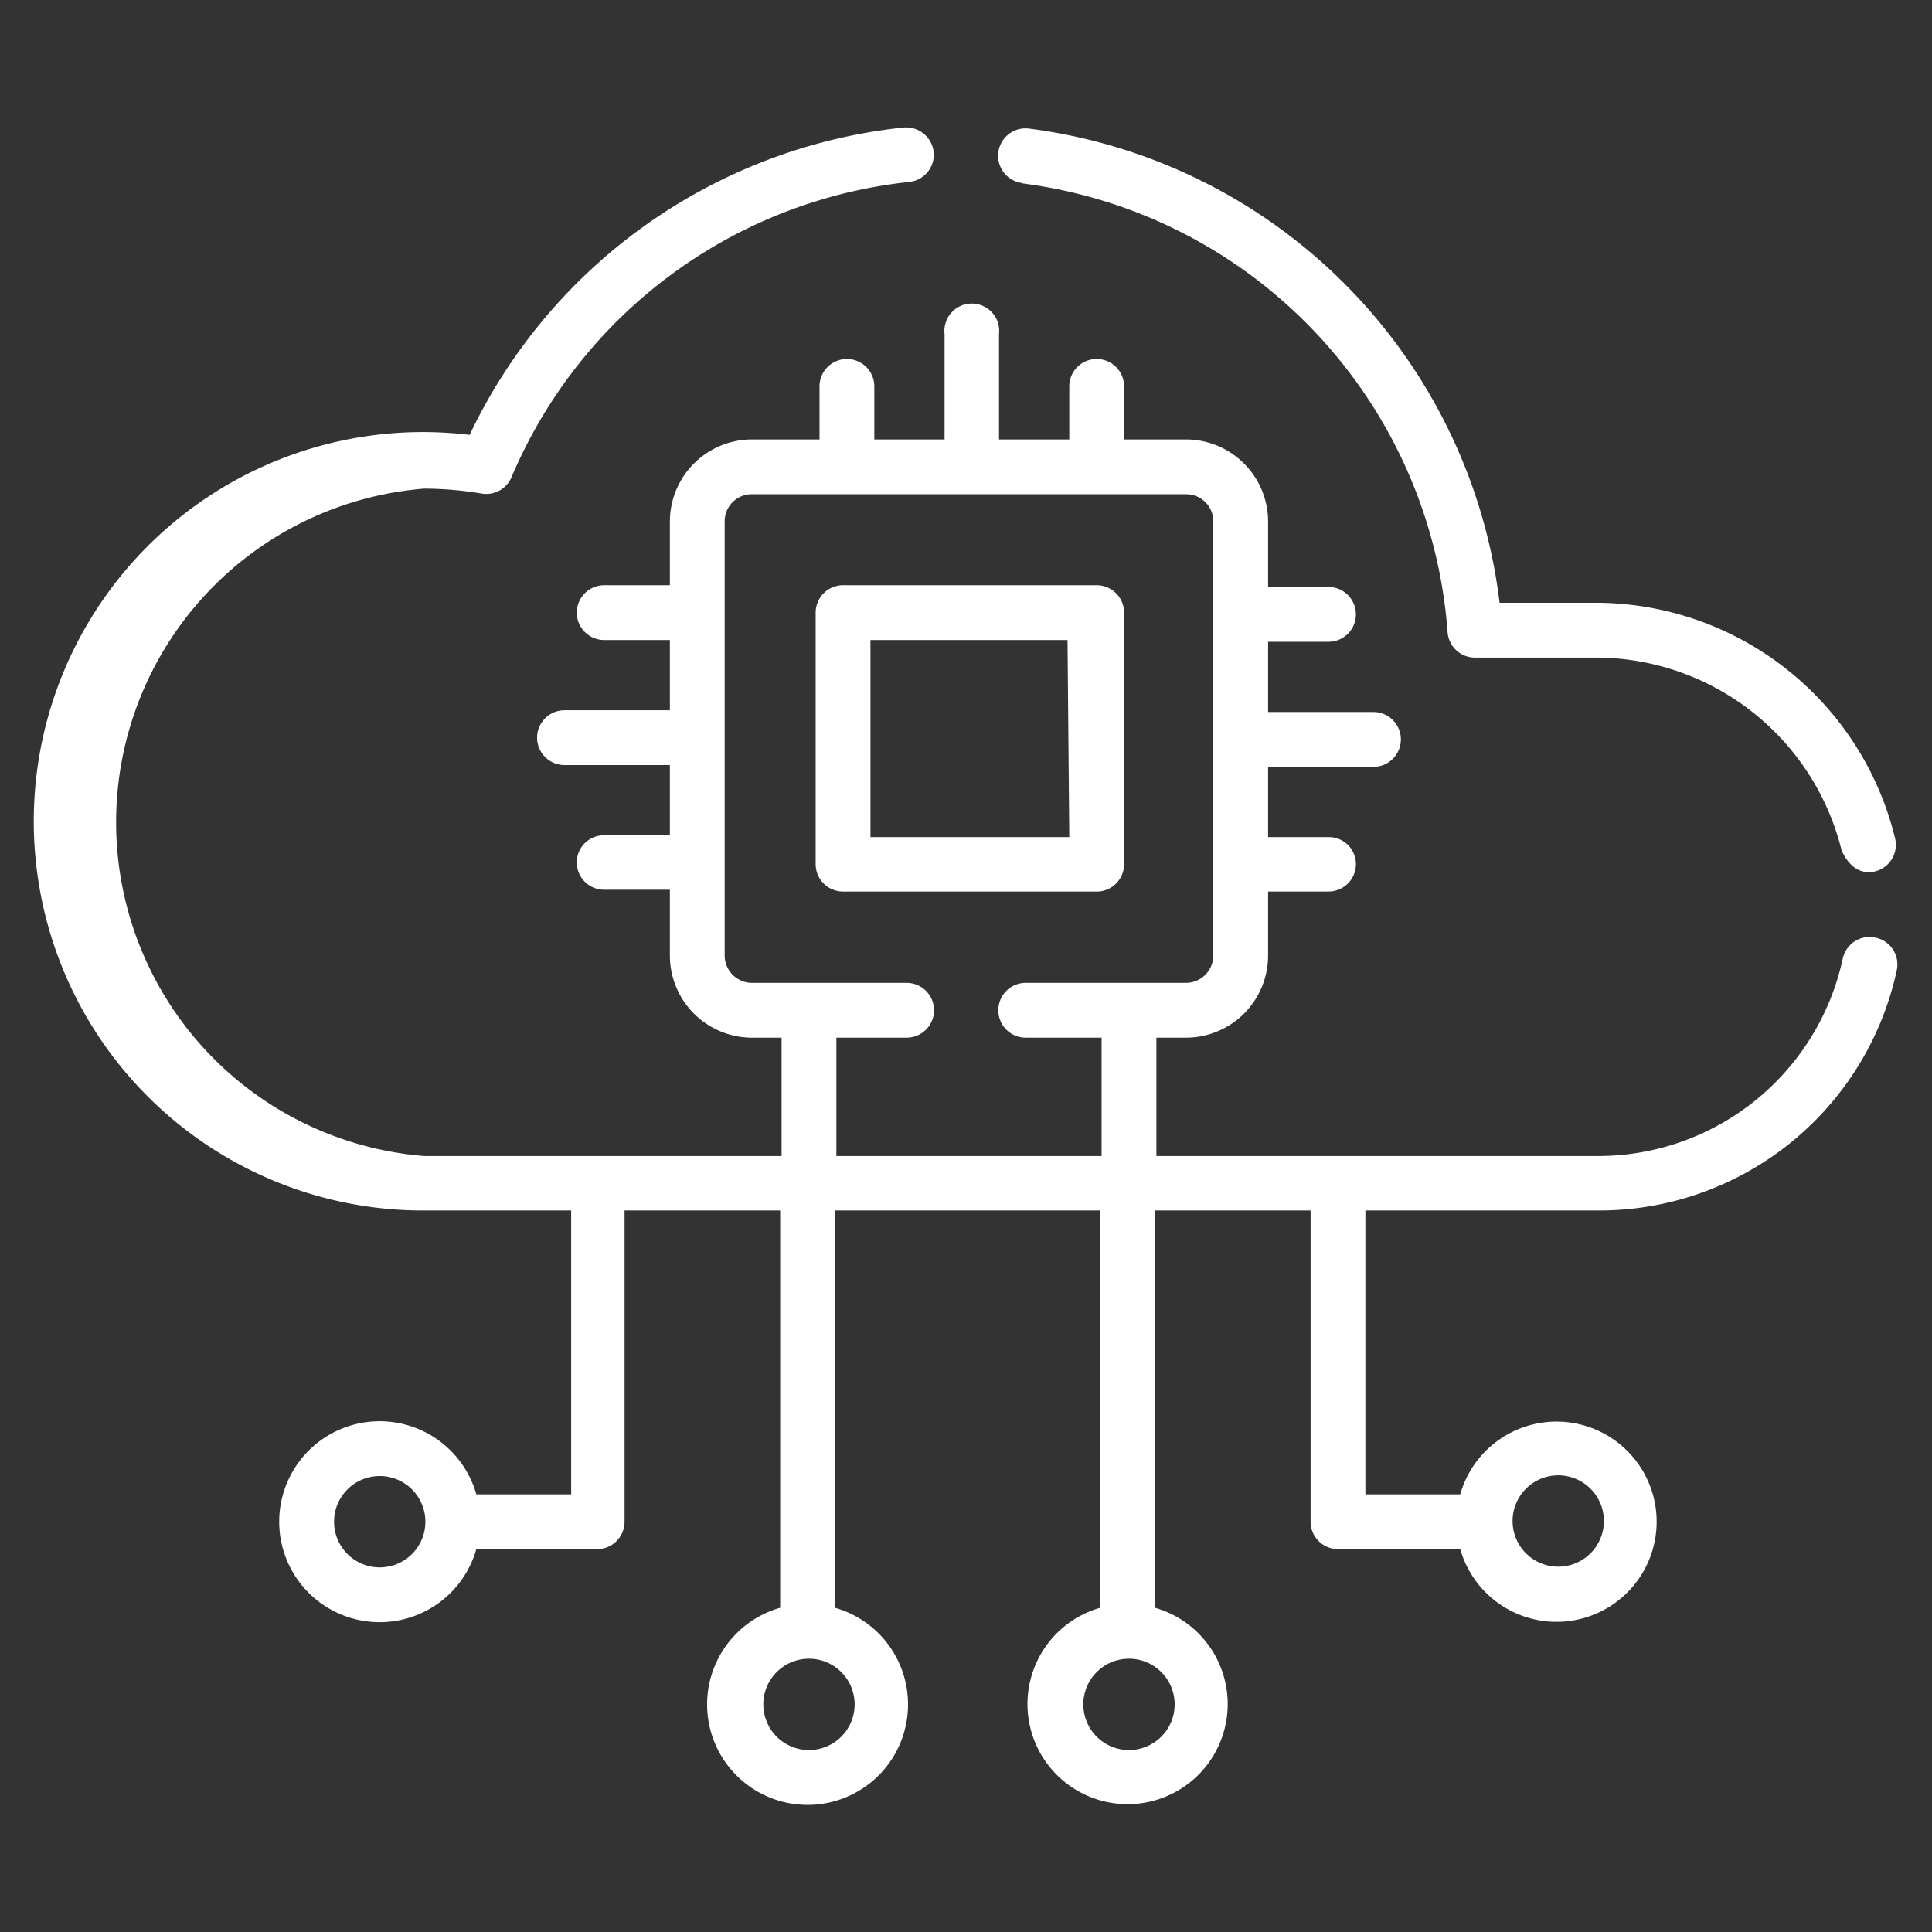 <svg id="Layer_1" data-name="Layer 1" xmlns="http://www.w3.org/2000/svg" viewBox="0 0 55 55"><rect x="0" y="0" width="55" height="55" fill="#333333" stroke="none"/><defs><style>.cls-1{fill:#fff;}</style></defs><path class="cls-1" d="M29.1,5.22A13.91,13.91,0,0,1,41.21,18a.78.78,0,0,0,.77.72h3.54a7.22,7.22,0,0,1,6.91,5.5c.23.48.54.67.94.59a.78.78,0,0,0,.58-.94,8.78,8.78,0,0,0-8.43-6.71H42.69a15.48,15.48,0,0,0-13.4-13.5.78.78,0,1,0-.19,1.55Z"/><path class="cls-1" d="M53.38,26.69a.78.78,0,0,0-.92.6,7.13,7.13,0,0,1-6.94,5.62H32.92V29.54h.84A2.34,2.34,0,0,0,36.1,27.2V25.38h1.72a.78.78,0,0,0,.78-.78.77.77,0,0,0-.78-.77H36.1v-2h3a.78.78,0,0,0,0-1.56h-3v-2h1.72a.78.78,0,1,0,0-1.56H36.1V14.84a2.34,2.34,0,0,0-2.34-2.33H32V11a.78.78,0,1,0-1.56,0v1.51h-2v-3a.78.78,0,1,0-1.55,0v3h-2V11a.78.78,0,0,0-1.56,0v1.51H21.41a2.34,2.34,0,0,0-2.34,2.33v1.82H17.2a.78.78,0,0,0,0,1.56h1.87v2h-3a.78.78,0,1,0,0,1.56h3v2H17.2a.77.77,0,0,0-.78.77.78.78,0,0,0,.78.78h1.87V27.2a2.34,2.34,0,0,0,2.34,2.34h.84v3.37H12.08a9.53,9.53,0,0,1,0-19,10,10,0,0,1,1.63.14.78.78,0,0,0,.85-.46A13.9,13.9,0,0,1,25.88,5.18a.78.78,0,0,0,.7-.85.79.79,0,0,0-.86-.7,15.47,15.47,0,0,0-12.35,8.75,11.08,11.08,0,1,0-1.29,22.08h4.18v8.08h-2.7a2.86,2.86,0,1,0,0,1.56H17a.78.78,0,0,0,.78-.78V34.46h4.43V45.77a2.86,2.86,0,1,0,1.56,0V34.46h7.55V45.77a2.85,2.85,0,1,0,1.56,0V34.46h4.43v8.86a.78.78,0,0,0,.78.78h3.48a2.85,2.85,0,1,0,0-1.56h-2.7V34.46h6.61A8.67,8.67,0,0,0,54,27.61.78.78,0,0,0,53.38,26.69ZM10.81,44.62a1.3,1.3,0,1,1,1.3-1.3A1.3,1.3,0,0,1,10.81,44.62Zm13.52,3.9a1.3,1.3,0,1,1-1.3-1.3A1.3,1.3,0,0,1,24.33,48.52Zm9.11,0a1.3,1.3,0,1,1-1.3-1.3A1.3,1.3,0,0,1,33.44,48.52ZM23.81,32.91V29.54h2a.78.78,0,1,0,0-1.56H21.41a.78.78,0,0,1-.78-.78V14.84a.77.77,0,0,1,.78-.77H33.76a.77.77,0,0,1,.78.77V27.2a.78.78,0,0,1-.78.78H29.2a.78.78,0,0,0,0,1.56h2.16v3.37ZM44.36,42a1.3,1.3,0,1,1-1.3,1.29A1.3,1.3,0,0,1,44.36,42Z"/><path class="cls-1" d="M32,24.6V17.44a.78.78,0,0,0-.78-.78H24a.78.78,0,0,0-.78.78V24.6a.78.78,0,0,0,.78.78h7.17A.78.78,0,0,0,32,24.6Zm-1.56-.77H24.78V18.22h5.61Z"/></svg>